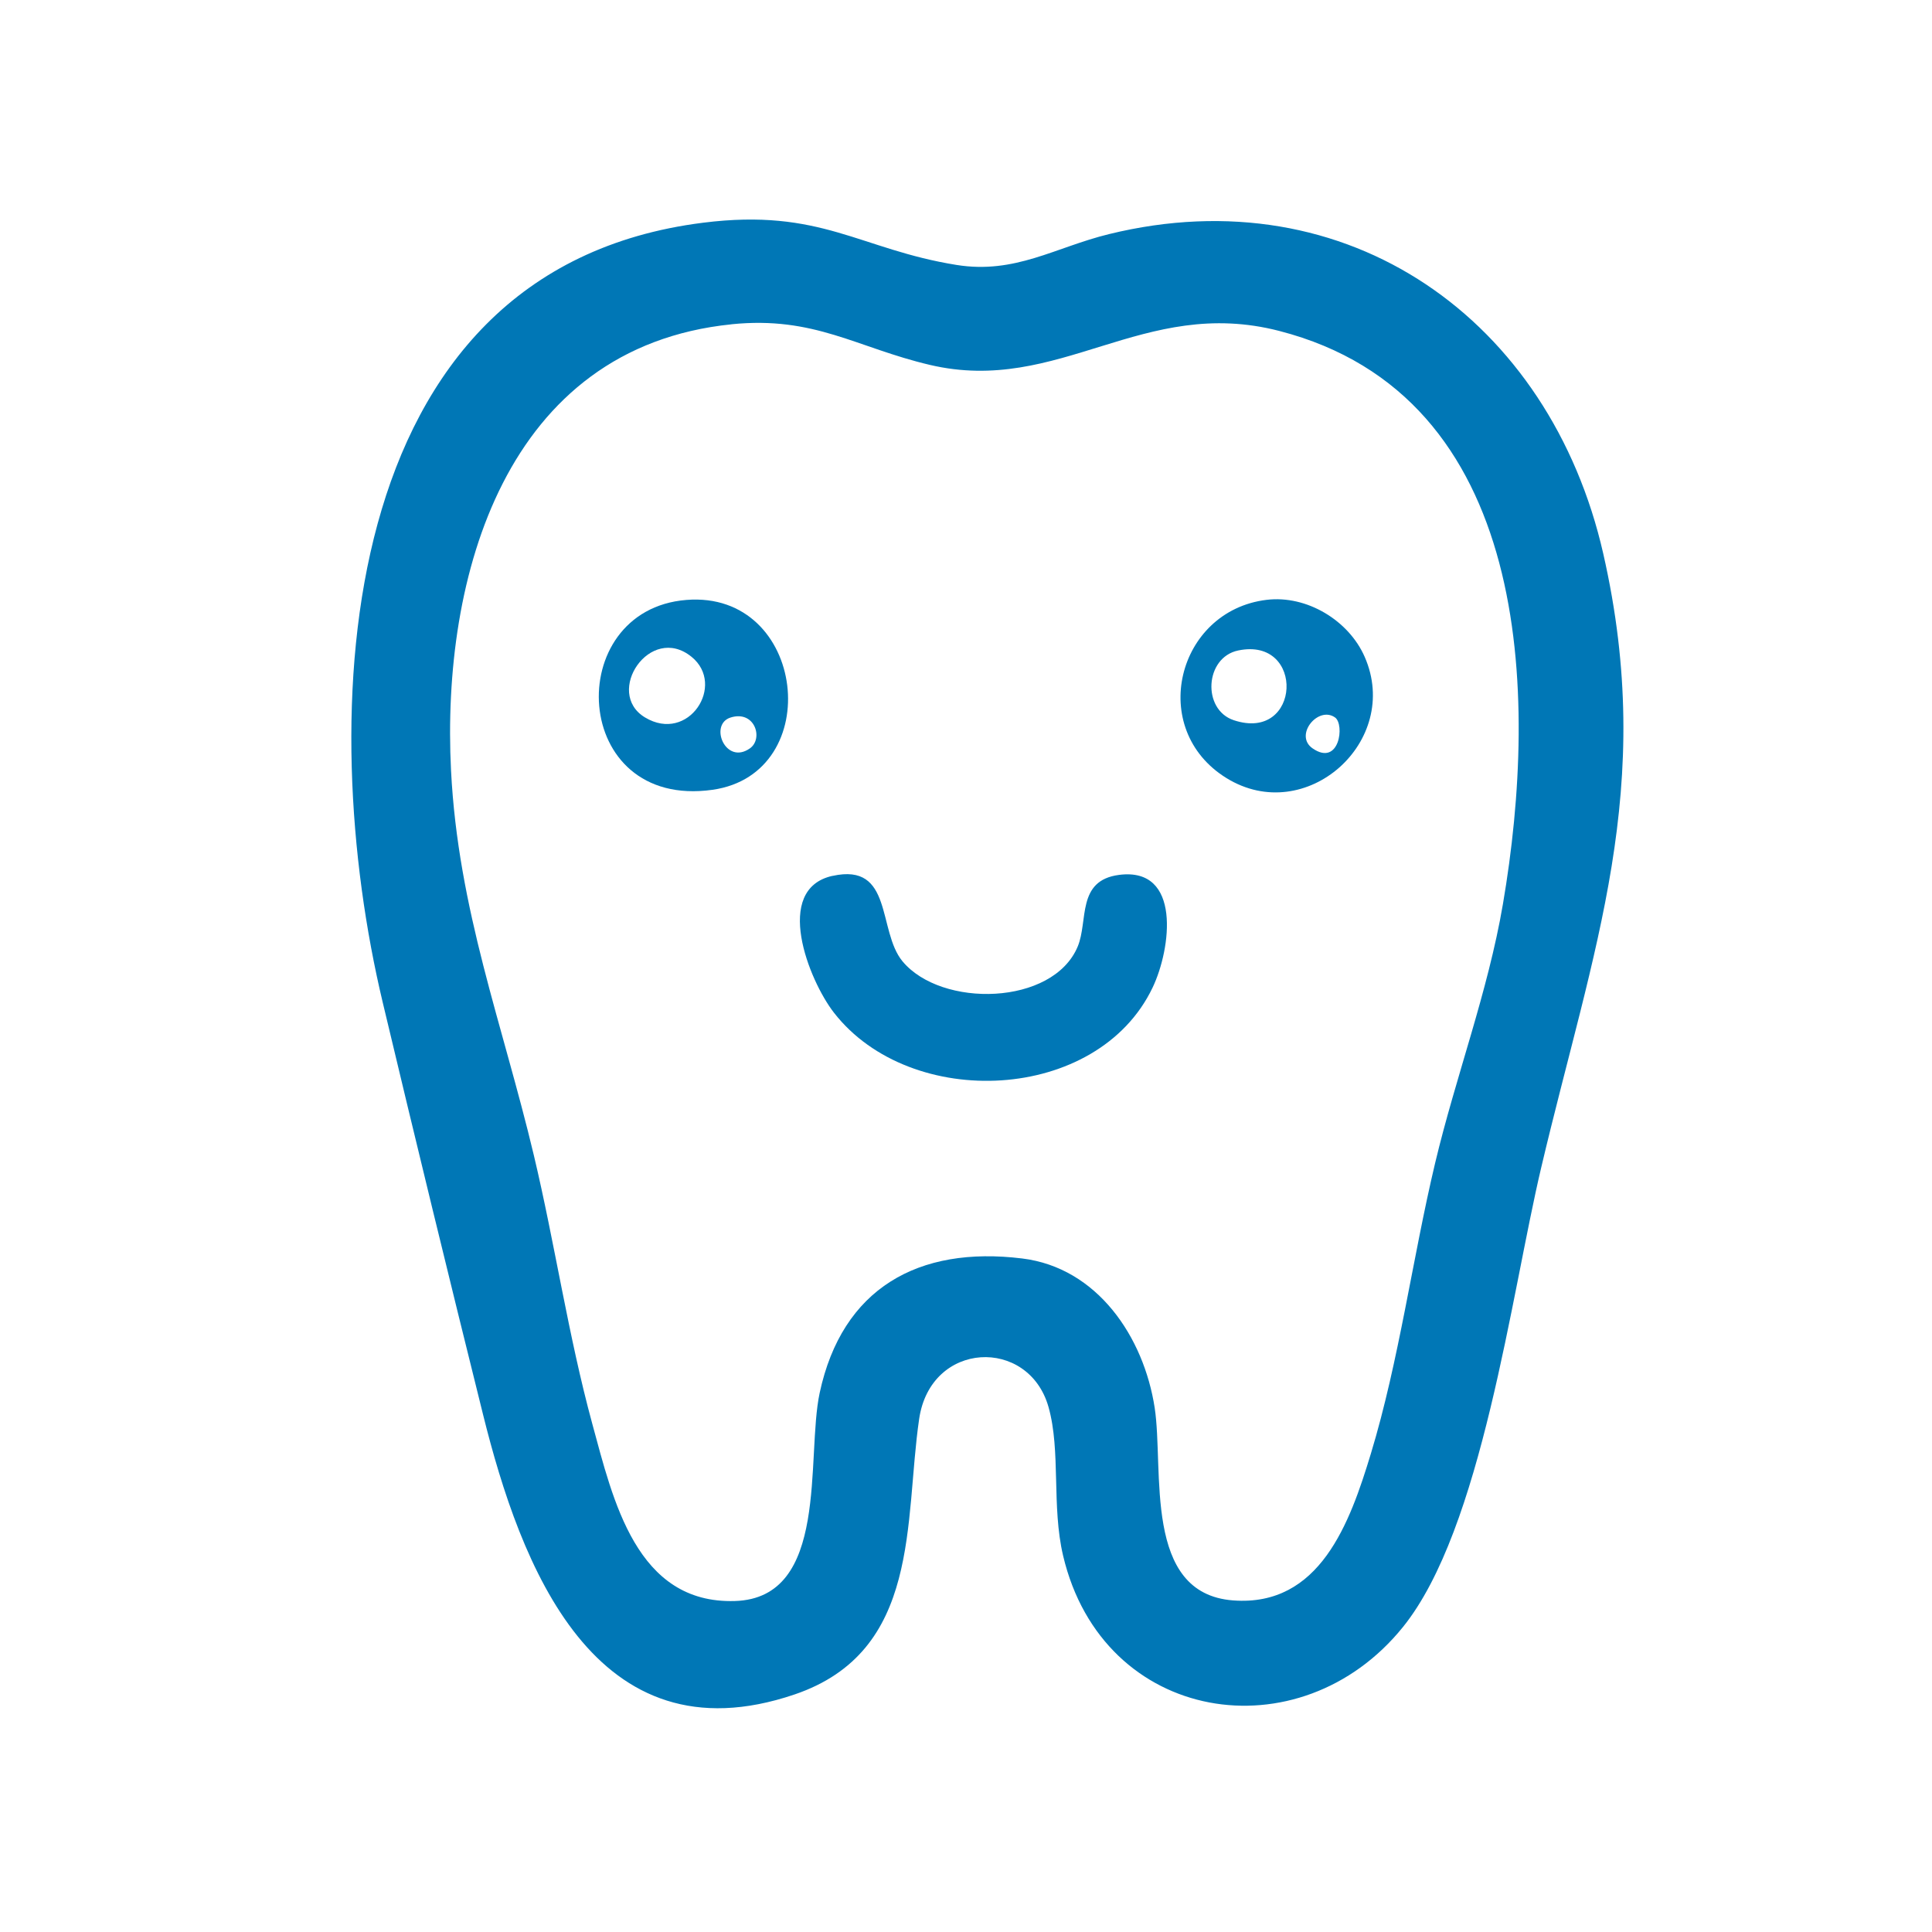 <?xml version="1.0" encoding="UTF-8" standalone="no"?>
<!DOCTYPE svg PUBLIC "-//W3C//DTD SVG 1.1//EN" "http://www.w3.org/Graphics/SVG/1.1/DTD/svg11.dtd">
<svg width="100%" height="100%" viewBox="0 0 44 44" version="1.1" xmlns="http://www.w3.org/2000/svg" xmlns:xlink="http://www.w3.org/1999/xlink" xml:space="preserve" xmlns:serif="http://www.serif.com/" style="fill-rule:evenodd;clip-rule:evenodd;stroke-linejoin:round;stroke-miterlimit:2;">
    <g>
        <path d="M16.014,5.072C18.699,4.734 19.579,5.68 21.785,6.034C23.122,6.248 24.033,5.631 25.256,5.332C30.705,3.996 35.302,7.29 36.513,12.609C37.728,17.942 36.278,21.597 35.099,26.595C34.415,29.488 33.748,34.824 31.954,37.051C29.603,39.97 25.116,39.261 24.212,35.432C23.945,34.303 24.163,33.048 23.879,32.043C23.427,30.447 21.195,30.53 20.933,32.316C20.592,34.64 20.984,37.608 18.096,38.59C13.535,40.139 11.851,35.635 11.002,32.219C10.227,29.104 9.459,25.947 8.716,22.828C7.173,16.363 7.518,6.139 16.014,5.072ZM16.659,7.386C11.515,7.91 10.047,13.122 10.272,17.548C10.433,20.718 11.445,23.314 12.158,26.311C12.639,28.335 12.942,30.417 13.488,32.423C13.962,34.158 14.489,36.533 16.738,36.462C18.901,36.396 18.351,33.195 18.668,31.72C19.179,29.34 20.914,28.369 23.28,28.661C24.992,28.871 26.05,30.45 26.297,32.061C26.513,33.482 26.021,36.29 28.08,36.448C30.061,36.6 30.744,34.676 31.22,33.108C31.864,30.987 32.168,28.657 32.684,26.488C33.154,24.515 33.885,22.597 34.228,20.59C35.049,15.787 34.881,9.02 29.135,7.537C26.021,6.732 24.127,9.004 21.176,8.31C19.511,7.919 18.549,7.193 16.659,7.385L16.659,7.386Z" style="fill:rgb(0,119,182);fill-rule:nonzero;"/>
        <path d="M18.96,19.948C20.347,19.64 19.981,21.199 20.553,21.892C21.439,22.961 23.981,22.906 24.544,21.557C24.788,20.972 24.514,20.051 25.486,19.925C26.913,19.74 26.673,21.607 26.249,22.493C24.996,25.116 20.742,25.309 18.994,23.065C18.418,22.326 17.597,20.25 18.959,19.947L18.96,19.948Z" style="fill:rgb(0,119,182);fill-rule:nonzero;"/>
        <path d="M15.632,13.663C18.365,13.444 18.824,17.62 16.227,17.987C12.984,18.445 12.788,13.89 15.632,13.663ZM15.75,14.959C14.806,14.191 13.754,15.773 14.688,16.338C15.682,16.938 16.537,15.598 15.75,14.959ZM16.636,16.342C16.143,16.5 16.522,17.434 17.078,17.044C17.394,16.823 17.19,16.165 16.636,16.342Z" style="fill:rgb(0,119,182);fill-rule:nonzero;"/>
        <path d="M28.846,13.661C29.761,13.55 30.717,14.13 31.08,14.96C31.924,16.886 29.74,18.835 27.933,17.721C26.127,16.607 26.801,13.91 28.845,13.661L28.846,13.661ZM28.2,14.814C27.437,14.971 27.372,16.161 28.098,16.402C29.634,16.913 29.732,14.496 28.2,14.814ZM30.405,16.34C30.02,16.067 29.463,16.746 29.894,17.044C30.505,17.466 30.628,16.498 30.405,16.34Z" style="fill:rgb(0,119,182);fill-rule:nonzero;"/>
    </g>
</svg>
